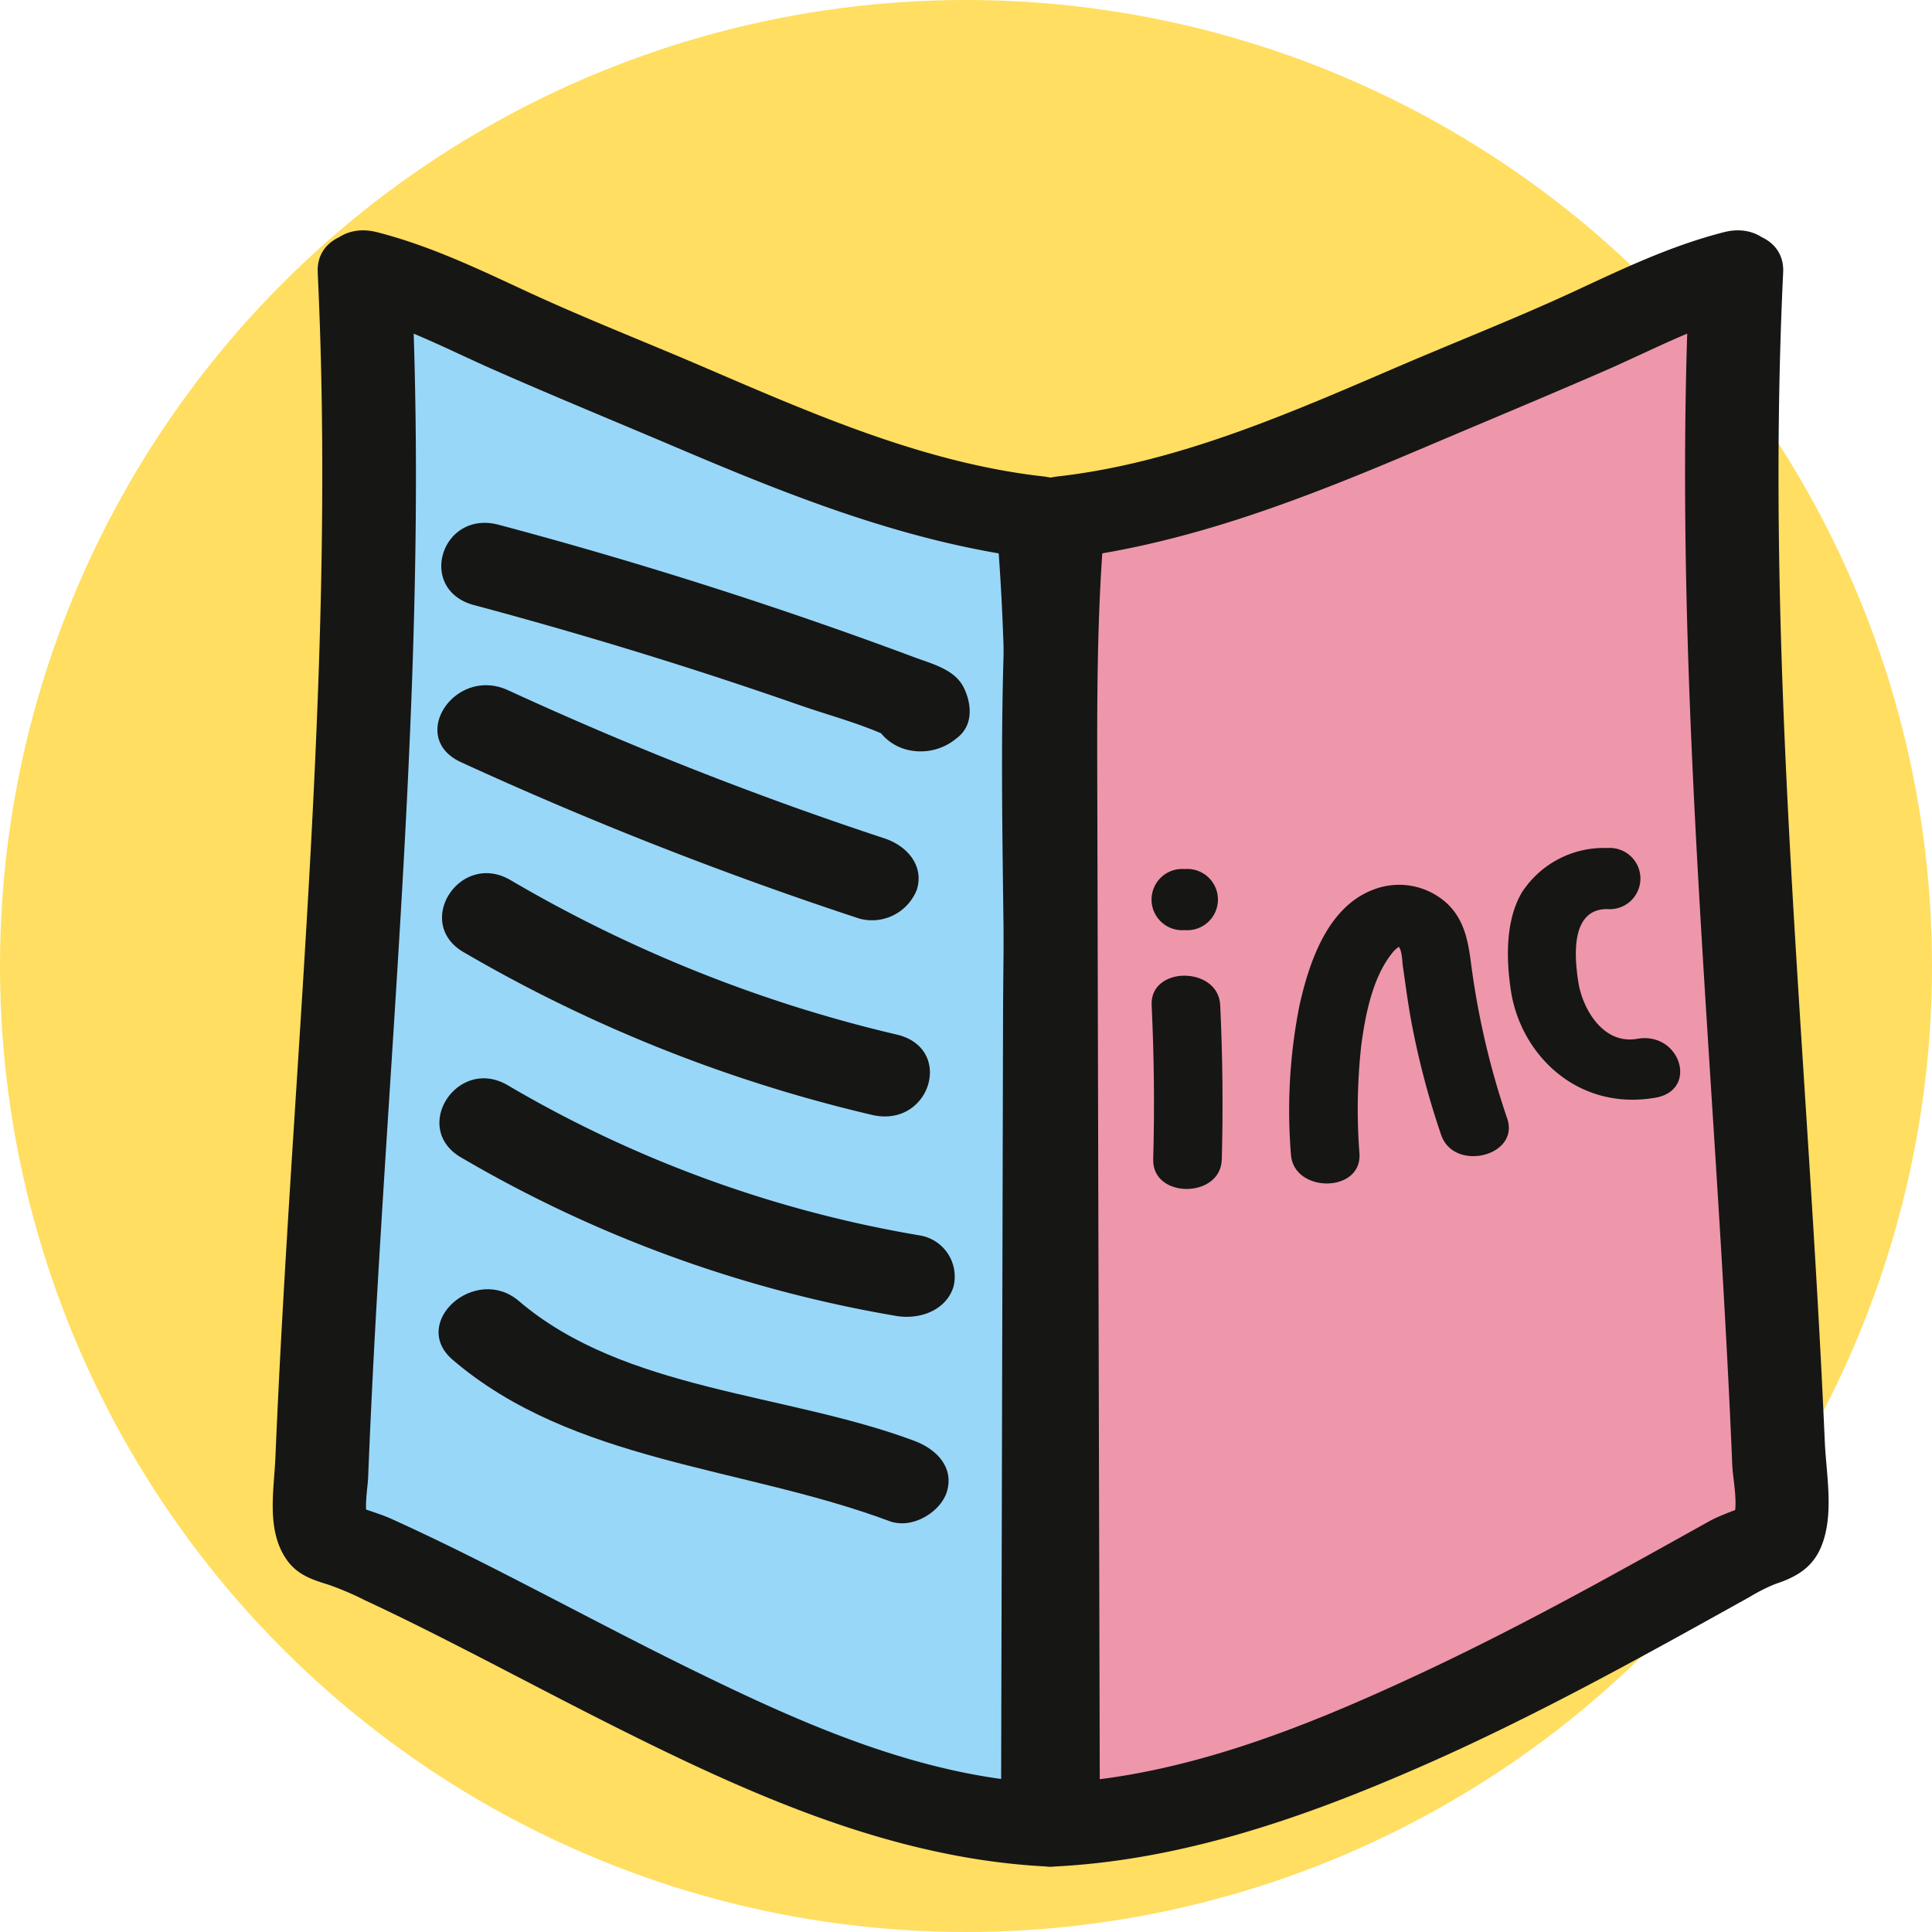 <?xml version="1.0" encoding="UTF-8"?>
<svg xmlns="http://www.w3.org/2000/svg" xmlns:xlink="http://www.w3.org/1999/xlink" width="216.064" height="216.065" viewBox="0 0 216.064 216.065">
  <defs>
    <clipPath id="a">
      <rect width="173.999" height="182.989" fill="none"></rect>
    </clipPath>
  </defs>
  <g transform="translate(-7276.5 -239.026)">
    <g transform="translate(20748 3292)">
      <circle cx="108.032" cy="108.032" r="108.032" transform="translate(-13471.5 -3052.974)" fill="#ffde61"></circle>
      <g transform="translate(-13441 -3027.21)" clip-path="url(#a)">
        <path d="M15.33,10.309c2.245,45.977-3.309,91.932-4.94,137.946-.049,1.387-.013,3,.9,3.851.6.561,1.5.351,2.187.648,24.232,10.456,52.176,30.1,78.265,31.189q.146-58.356.292-116.711c.025-9.828.048-19.683-.879-29.448C73.1,35.843,53.771,25.944,34.279,17.973c-6.617-2.706-10.7-5.627-18.949-7.664" transform="translate(-5.072 -5.616)" fill="#99d7f8"></path>
        <path d="M5.03,4.694c1.536,32.175-.677,64.342-2.723,96.457-.508,7.965-1,15.93-1.426,23.9Q.558,131.137.3,137.227c-.153,3.659-1.038,8.081,1.214,11.372,1.149,1.679,2.714,2.251,4.669,2.844a33.166,33.166,0,0,1,4.129,1.758c3.262,1.518,6.476,3.116,9.671,4.742,6.575,3.345,13.071,6.814,19.682,10.1,14.51,7.221,30.123,14.119,47.008,14.937a5.025,5.025,0,0,0,5.229-4.656q.143-57,.285-114c.027-10.726.112-21.463-.872-32.162-.254-2.76-2.214-4.312-5.228-4.656C72.6,25.975,59.836,20.277,47.735,15.089,41.3,12.33,34.721,9.757,28.388,6.819,22.921,4.283,17.614,1.729,11.649.2,5.168-1.452,2.4,7.53,8.869,9.183c5.724,1.463,10.628,4.106,15.923,6.439,6.715,2.958,13.535,5.757,20.3,8.632,13.1,5.572,26.475,10.915,41,12.572l-5.229-4.656c1.726,18.772.858,37.773.811,56.59q-.071,28.5-.143,57l-.081,32.571,5.228-4.656c-14.076-.681-27.327-6.614-39.462-12.547-6.66-3.255-13.183-6.725-19.763-10.1-3.106-1.6-6.225-3.173-9.38-4.689q-2.449-1.177-4.934-2.3c-1.2-.54-3.844-1.312-4.273-1.566l1.876,1.67c-.624-.778-.116-3.528-.071-4.659q.141-3.609.311-7.217.317-6.766.71-13.529c.526-9.17,1.127-18.336,1.711-27.5,1.166-18.316,2.263-36.642,2.546-54.988.162-10.519.045-21.04-.457-31.55-.285-5.97-10.743-6-10.457,0" transform="translate(0 -0.001)" fill="#161615"></path>
        <path d="M246.845,10.309c-2.245,45.977,3.309,91.932,4.94,137.946.049,1.387.013,3-.9,3.851-.6.561-1.537.289-2.187.648-20.016,11.062-52.176,30.1-78.265,31.189q-.146-58.356-.292-116.711c-.025-9.828-.048-19.683.879-29.448,18.062-1.942,37.387-11.841,56.88-19.812,6.617-2.706,10.7-5.627,18.949-7.664" transform="translate(-83.156 -5.616)" fill="#ee97aa"></path>
        <path d="M236.441,4.693c-1.751,36.7,1.381,73.358,3.563,109.984q.47,7.89.861,15.784.186,3.833.344,7.668c.058,1.43.8,5-.017,6.013l1.876-1.67c-.522.3-3.123,1.165-4.338,1.84q-1.984,1.1-3.966,2.209-4.3,2.392-8.611,4.754c-6.542,3.559-13.162,7.01-19.954,10.178-12.6,5.881-26.523,11.533-40.943,12.22l5.229,4.656q-.143-57-.285-114c-.027-10.726-.112-21.463.872-32.162l-5.229,4.656c14.524-1.657,27.894-7,41-12.572,6.648-2.826,13.332-5.6,19.952-8.48,5.426-2.357,10.418-5.1,16.268-6.591,6.457-1.65,3.711-10.638-2.78-8.979-5.965,1.525-11.273,4.077-16.74,6.615-6.331,2.939-12.912,5.51-19.347,8.27-12.1,5.189-24.864,10.887-38.352,12.425-2.993.341-4.972,1.868-5.229,4.656-1.726,18.772-.858,37.773-.811,56.59l.143,57,.081,32.571a5.018,5.018,0,0,0,5.229,4.656c14.476-.69,28.259-5.55,41.132-11.188,12.735-5.578,24.77-12.293,36.791-18.983a20,20,0,0,1,2.842-1.433c2.443-.8,4.174-1.887,5.116-4.137,1.5-3.578.579-8.088.416-11.822-.361-8.271-.83-16.538-1.336-24.8-1.013-16.528-2.182-33.048-2.964-49.586C246.366,42.263,246,23.468,246.9,4.693c.286-5.992-10.172-5.98-10.457,0" transform="translate(-77.981 0)" fill="#161615"></path>
        <path d="M192.268,186.389q.412,8.628.176,17.262c-.12,4.4,7.548,4.393,7.668,0q.235-8.634-.176-17.262c-.209-4.378-7.878-4.4-7.668,0" transform="translate(-93.975 -99.746)" fill="#161615"></path>
        <path d="M195.973,163.73a3.426,3.426,0,1,0,0-6.828,3.426,3.426,0,1,0,0,6.828" transform="translate(-93.978 -85.476)" fill="#161615"></path>
        <path d="M230.256,190.888a65.037,65.037,0,0,1,.2-12.169c.45-3.345,1.266-7.738,3.607-10.483.428-.5.726-.473.472-.614.484.269.5,1.749.562,2.2.3,2.042.558,4.085.931,6.119a91.519,91.519,0,0,0,3.355,12.795c1.419,4.2,8.822,2.409,7.394-1.815a89.319,89.319,0,0,1-4.012-17.1c-.322-2.472-.674-4.972-2.651-6.892a7.93,7.93,0,0,0-8.262-1.622c-5.277,1.949-7.279,8.408-8.3,12.93a60.274,60.274,0,0,0-.964,16.654c.235,4.375,7.9,4.4,7.668,0" transform="translate(-108.719 -87.594)" fill="#161615"></path>
        <path d="M40.537,81.047Q52.824,84.335,64.9,88.2q6.034,1.938,12.007,4.021c3.6,1.257,7.751,2.307,11.072,4.082L86.105,94.63l.179.371q.41-2.821.818-5.643l-.2.147,5.087-1.2-.27-.069,3.839,4.489c0-.056,0-.113.007-.169.252-5.993-10.206-5.984-10.457,0,0,.056,0,.112-.007.169-.086,2.046,1.688,3.944,3.839,4.49A6.238,6.238,0,0,0,94.5,95.942c1.924-1.428,1.689-3.848.817-5.642-.992-2.044-3.459-2.644-5.566-3.429q-3.186-1.188-6.391-2.335Q76.719,82.162,70,79.97q-13.206-4.309-26.683-7.9c-6.459-1.729-9.219,7.256-2.78,8.979" transform="translate(-18.023 -39.141)" fill="#161615"></path>
        <path d="M38.659,120.349a426.005,426.005,0,0,0,44.558,17.493,5.382,5.382,0,0,0,6.432-3.252c.8-2.6-.994-4.851-3.652-5.727a401.983,401.983,0,0,1-42.06-16.555c-5.971-2.745-11.266,5.287-5.278,8.041" transform="translate(-17.609 -60.876)" fill="#161615"></path>
        <path d="M39.428,166.735A165.117,165.117,0,0,0,85.11,184.942c6.511,1.537,9.289-7.443,2.78-8.979a155.377,155.377,0,0,1-43.184-17.268c-5.632-3.312-10.875,4.748-5.278,8.041" transform="translate(-18.102 -86.026)" fill="#161615"></path>
        <path d="M38.858,217.14a143.5,143.5,0,0,0,48.665,17.739c2.77.474,5.642-.693,6.432-3.252A4.661,4.661,0,0,0,90.3,225.9a135.214,135.214,0,0,1-46.167-16.8c-5.621-3.325-10.863,4.736-5.278,8.041" transform="translate(-17.827 -113.482)" fill="#161615"></path>
        <path d="M37.875,268.032c13.421,11.474,32.446,11.916,48.812,18.02,2.606.972,5.752-1.047,6.432-3.252.829-2.685-1.036-4.752-3.652-5.728-14.4-5.369-32.438-5.571-44.2-15.625-4.856-4.151-12.261,2.425-7.394,6.584" transform="translate(-17.735 -141.709)" fill="#161615"></path>
        <path d="M281.314,151.734a10.915,10.915,0,0,0-9.523,4.936c-1.891,3.172-1.772,7.565-1.247,11.017,1.1,7.2,7.485,13.477,16.169,11.968,4.839-.841,2.79-7.423-2.038-6.585-3.93.683-6.148-3.533-6.582-6.294-.4-2.557-1.022-8.228,3.222-8.213a3.426,3.426,0,1,0,0-6.828" transform="translate(-132.073 -82.66)" fill="#161615"></path>
      </g>
    </g>
  </g>
</svg>
